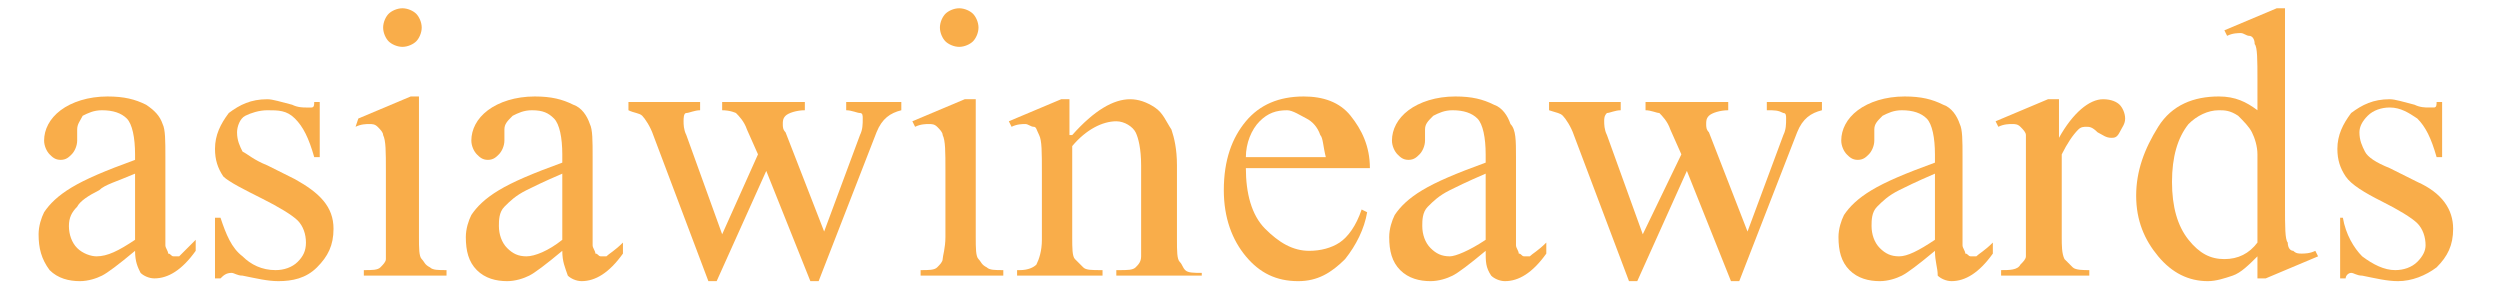 <?xml version="1.0" encoding="utf-8"?>
<!-- Generator: Adobe Illustrator 24.0.1, SVG Export Plug-In . SVG Version: 6.00 Build 0)  -->
<svg version="1.1" id="Layer_1" xmlns="http://www.w3.org/2000/svg" xmlns:xlink="http://www.w3.org/1999/xlink" x="0px" y="0px"
	 viewBox="0 0 90.7 10.5" style="enable-background:new 0 0 90.7 10.5;" xml:space="preserve">
<style type="text/css">
	.st0{fill:#F9AD4A;}
</style>
<g>
	<path class="st0" d="M4.9,9.1c-0.6,0.5-1,0.8-1.2,0.9c-0.2,0.1-0.5,0.2-0.8,0.2c-0.4,0-0.8-0.1-1.1-0.4C1.5,9.4,1.4,9,1.4,8.5
		c0-0.3,0.1-0.6,0.2-0.8c0.2-0.3,0.5-0.6,1-0.9s1.2-0.6,2.3-1V5.6c0-0.6-0.1-1.1-0.3-1.3S4.1,4,3.7,4C3.4,4,3.2,4.1,3,4.2
		C2.9,4.4,2.8,4.5,2.8,4.7l0,0.4c0,0.2-0.1,0.4-0.2,0.5S2.4,5.8,2.2,5.8C2,5.8,1.9,5.7,1.8,5.6S1.6,5.3,1.6,5.1
		c0-0.4,0.2-0.8,0.6-1.1s1-0.5,1.7-0.5c0.6,0,1,0.1,1.4,0.3C5.6,4,5.8,4.2,5.9,4.5C6,4.7,6,5.1,6,5.7v2.1c0,0.6,0,1,0,1.1
		c0,0.1,0.1,0.2,0.1,0.3c0.1,0,0.1,0.1,0.2,0.1c0.1,0,0.1,0,0.2,0C6.6,9.2,6.8,9,7.1,8.7v0.4c-0.5,0.7-1,1-1.5,1
		c-0.2,0-0.4-0.1-0.5-0.2C5,9.7,4.9,9.5,4.9,9.1z M4.9,8.7V6.3C4.2,6.6,3.8,6.7,3.6,6.9C3.2,7.1,2.9,7.3,2.8,7.5
		C2.6,7.7,2.5,7.9,2.5,8.2c0,0.3,0.1,0.6,0.3,0.8C3,9.2,3.3,9.3,3.5,9.3C3.9,9.3,4.3,9.1,4.9,8.7z"/>
	<path class="st0" d="M11.6,3.6v2.1h-0.2C11.2,5,11,4.6,10.7,4.3S10.1,4,9.7,4C9.4,4,9.1,4.1,8.9,4.2S8.6,4.6,8.6,4.8
		c0,0.3,0.1,0.5,0.2,0.7C9,5.6,9.2,5.8,9.7,6l1,0.5c0.9,0.5,1.4,1,1.4,1.8c0,0.6-0.2,1-0.6,1.4s-0.9,0.5-1.4,0.5
		c-0.4,0-0.8-0.1-1.3-0.2c-0.2,0-0.3-0.1-0.4-0.1C8.2,9.9,8.1,10,8,10.1H7.8V7.9H8C8.2,8.5,8.4,9,8.8,9.3C9.1,9.6,9.5,9.8,10,9.8
		c0.3,0,0.6-0.1,0.8-0.3s0.3-0.4,0.3-0.7c0-0.3-0.1-0.6-0.3-0.8c-0.2-0.2-0.7-0.5-1.3-0.8S8.3,6.6,8.1,6.4c-0.2-0.3-0.3-0.6-0.3-1
		c0-0.5,0.2-0.9,0.5-1.3c0.4-0.3,0.8-0.5,1.4-0.5c0.2,0,0.5,0.1,0.9,0.2c0.2,0.1,0.4,0.1,0.5,0.1c0.1,0,0.1,0,0.2,0s0.1-0.1,0.1-0.2
		H11.6z"/>
	<path class="st0" d="M15.2,3.6v5c0,0.4,0,0.7,0.1,0.8s0.1,0.2,0.3,0.3c0.1,0.1,0.3,0.1,0.6,0.1V10h-3V9.8c0.3,0,0.5,0,0.6-0.1
		c0.1-0.1,0.2-0.2,0.2-0.3S14,9,14,8.6V6.2c0-0.7,0-1.1-0.1-1.3c0-0.1-0.1-0.2-0.2-0.3s-0.2-0.1-0.3-0.1c-0.1,0-0.3,0-0.5,0.1
		L13,4.3l1.9-0.8H15.2z M14.6,0.3c0.2,0,0.4,0.1,0.5,0.2s0.2,0.3,0.2,0.5s-0.1,0.4-0.2,0.5s-0.3,0.2-0.5,0.2s-0.4-0.1-0.5-0.2
		S13.9,1.2,13.9,1s0.1-0.4,0.2-0.5S14.4,0.3,14.6,0.3z"/>
	<path class="st0" d="M20.4,9.1c-0.6,0.5-1,0.8-1.2,0.9c-0.2,0.1-0.5,0.2-0.8,0.2c-0.4,0-0.8-0.1-1.1-0.4c-0.3-0.3-0.4-0.7-0.4-1.2
		c0-0.3,0.1-0.6,0.2-0.8c0.2-0.3,0.5-0.6,1-0.9s1.2-0.6,2.3-1V5.6c0-0.6-0.1-1.1-0.3-1.3S19.7,4,19.3,4c-0.3,0-0.5,0.1-0.7,0.2
		c-0.2,0.2-0.3,0.3-0.3,0.5l0,0.4c0,0.2-0.1,0.4-0.2,0.5s-0.2,0.2-0.4,0.2c-0.2,0-0.3-0.1-0.4-0.2s-0.2-0.3-0.2-0.5
		c0-0.4,0.2-0.8,0.6-1.1s1-0.5,1.7-0.5c0.6,0,1,0.1,1.4,0.3c0.3,0.1,0.5,0.4,0.6,0.7c0.1,0.2,0.1,0.6,0.1,1.2v2.1c0,0.6,0,1,0,1.1
		c0,0.1,0.1,0.2,0.1,0.3c0.1,0,0.1,0.1,0.2,0.1c0.1,0,0.1,0,0.2,0c0.1-0.1,0.3-0.2,0.6-0.5v0.4c-0.5,0.7-1,1-1.5,1
		c-0.2,0-0.4-0.1-0.5-0.2C20.5,9.7,20.4,9.5,20.4,9.1z M20.4,8.7V6.3c-0.7,0.3-1.1,0.5-1.3,0.6c-0.4,0.2-0.6,0.4-0.8,0.6
		c-0.2,0.2-0.2,0.5-0.2,0.7c0,0.3,0.1,0.6,0.3,0.8c0.2,0.2,0.4,0.3,0.7,0.3C19.4,9.3,19.9,9.1,20.4,8.7z"/>
	<path class="st0" d="M22.8,3.7h2.6V4c-0.2,0-0.4,0.1-0.5,0.1s-0.1,0.2-0.1,0.3c0,0.1,0,0.3,0.1,0.5l1.3,3.6l1.3-2.9l-0.4-0.9
		c-0.1-0.3-0.3-0.5-0.4-0.6C26.7,4.1,26.5,4,26.2,4V3.7h3V4c-0.3,0-0.6,0.1-0.7,0.2c-0.1,0.1-0.1,0.2-0.1,0.3c0,0.1,0,0.2,0.1,0.3
		l1.4,3.6l1.3-3.5c0.1-0.2,0.1-0.4,0.1-0.6c0-0.1,0-0.2-0.1-0.2S30.9,4,30.7,4V3.7h2V4c-0.4,0.1-0.7,0.3-0.9,0.8l-2.1,5.4h-0.3
		l-1.6-4l-1.8,4h-0.3l-2-5.3c-0.1-0.3-0.3-0.6-0.4-0.7S23,4.1,22.8,4V3.7z"/>
	<path class="st0" d="M35.4,3.6v5c0,0.4,0,0.7,0.1,0.8s0.1,0.2,0.3,0.3c0.1,0.1,0.3,0.1,0.6,0.1V10h-3V9.8c0.3,0,0.5,0,0.6-0.1
		c0.1-0.1,0.2-0.2,0.2-0.3s0.1-0.4,0.1-0.8V6.2c0-0.7,0-1.1-0.1-1.3c0-0.1-0.1-0.2-0.2-0.3s-0.2-0.1-0.3-0.1c-0.1,0-0.3,0-0.5,0.1
		l-0.1-0.2l1.9-0.8H35.4z M34.8,0.3c0.2,0,0.4,0.1,0.5,0.2s0.2,0.3,0.2,0.5s-0.1,0.4-0.2,0.5S35,1.7,34.8,1.7s-0.4-0.1-0.5-0.2
		S34.1,1.2,34.1,1s0.1-0.4,0.2-0.5S34.6,0.3,34.8,0.3z"/>
	<path class="st0" d="M38.9,4.9C39.7,4,40.4,3.6,41,3.6c0.3,0,0.6,0.1,0.9,0.3s0.4,0.5,0.6,0.8c0.1,0.3,0.2,0.7,0.2,1.3v2.7
		c0,0.4,0,0.7,0.1,0.8c0.1,0.1,0.1,0.2,0.2,0.3c0.1,0.1,0.3,0.1,0.6,0.1V10h-3.1V9.8h0.1c0.3,0,0.5,0,0.6-0.1s0.2-0.2,0.2-0.4
		c0-0.1,0-0.3,0-0.6V6c0-0.6-0.1-1-0.2-1.2s-0.4-0.4-0.7-0.4c-0.5,0-1.1,0.3-1.6,0.9v3.3c0,0.4,0,0.7,0.1,0.8
		c0.1,0.1,0.2,0.2,0.3,0.3s0.3,0.1,0.7,0.1V10h-3.1V9.8H37c0.3,0,0.5-0.1,0.6-0.2c0.1-0.2,0.2-0.5,0.2-0.9V6.3c0-0.8,0-1.2-0.1-1.4
		s-0.1-0.3-0.2-0.3s-0.2-0.1-0.3-0.1c-0.1,0-0.3,0-0.5,0.1l-0.1-0.2l1.9-0.8h0.3V4.9z"/>
	<path class="st0" d="M45.2,6.1c0,0.9,0.2,1.7,0.7,2.2c0.5,0.5,1,0.8,1.6,0.8c0.4,0,0.8-0.1,1.1-0.3c0.3-0.2,0.6-0.6,0.8-1.2
		l0.2,0.1c-0.1,0.6-0.4,1.2-0.8,1.7c-0.5,0.5-1,0.8-1.7,0.8c-0.8,0-1.4-0.3-1.9-0.9c-0.5-0.6-0.8-1.4-0.8-2.4c0-1.1,0.3-1.9,0.8-2.5
		s1.2-0.9,2.1-0.9c0.7,0,1.3,0.2,1.7,0.7s0.7,1.1,0.7,1.9H45.2z M45.2,5.7h2.9C48,5.3,48,5,47.9,4.9c-0.1-0.3-0.3-0.5-0.5-0.6
		S46.9,4,46.7,4c-0.4,0-0.7,0.1-1,0.4S45.2,5.2,45.2,5.7z"/>
	<path class="st0" d="M53.9,9.1c-0.6,0.5-1,0.8-1.2,0.9c-0.2,0.1-0.5,0.2-0.8,0.2c-0.4,0-0.8-0.1-1.1-0.4c-0.3-0.3-0.4-0.7-0.4-1.2
		c0-0.3,0.1-0.6,0.2-0.8c0.2-0.3,0.5-0.6,1-0.9c0.5-0.3,1.2-0.6,2.3-1V5.6c0-0.6-0.1-1.1-0.3-1.3S53.1,4,52.7,4
		c-0.3,0-0.5,0.1-0.7,0.2c-0.2,0.2-0.3,0.3-0.3,0.5l0,0.4c0,0.2-0.1,0.4-0.2,0.5c-0.1,0.1-0.2,0.2-0.4,0.2c-0.2,0-0.3-0.1-0.4-0.2
		c-0.1-0.1-0.2-0.3-0.2-0.5c0-0.4,0.2-0.8,0.6-1.1c0.4-0.3,1-0.5,1.7-0.5c0.6,0,1,0.1,1.4,0.3c0.3,0.1,0.5,0.4,0.6,0.7
		C55,4.7,55,5.1,55,5.7v2.1c0,0.6,0,1,0,1.1c0,0.1,0.1,0.2,0.1,0.3c0.1,0,0.1,0.1,0.2,0.1c0.1,0,0.1,0,0.2,0
		c0.1-0.1,0.3-0.2,0.6-0.5v0.4c-0.5,0.7-1,1-1.5,1c-0.2,0-0.4-0.1-0.5-0.2C53.9,9.7,53.9,9.5,53.9,9.1z M53.9,8.7V6.3
		c-0.7,0.3-1.1,0.5-1.3,0.6c-0.4,0.2-0.6,0.4-0.8,0.6c-0.2,0.2-0.2,0.5-0.2,0.7c0,0.3,0.1,0.6,0.3,0.8c0.2,0.2,0.4,0.3,0.7,0.3
		C52.8,9.3,53.3,9.1,53.9,8.7z"/>
	<path class="st0" d="M56.2,3.7h2.6V4c-0.2,0-0.4,0.1-0.5,0.1c-0.1,0.1-0.1,0.2-0.1,0.3c0,0.1,0,0.3,0.1,0.5l1.3,3.6L61,5.6
		l-0.4-0.9c-0.1-0.3-0.3-0.5-0.4-0.6C60.1,4.1,59.9,4,59.7,4V3.7h3V4c-0.3,0-0.6,0.1-0.7,0.2c-0.1,0.1-0.1,0.2-0.1,0.3
		c0,0.1,0,0.2,0.1,0.3l1.4,3.6l1.3-3.5c0.1-0.2,0.1-0.4,0.1-0.6c0-0.1,0-0.2-0.1-0.2C64.5,4,64.4,4,64.1,4V3.7h2V4
		c-0.4,0.1-0.7,0.3-0.9,0.8l-2.1,5.4h-0.3l-1.6-4l-1.8,4h-0.3l-2-5.3c-0.1-0.3-0.3-0.6-0.4-0.7S56.5,4.1,56.2,4V3.7z"/>
	<path class="st0" d="M70.2,9.1c-0.6,0.5-1,0.8-1.2,0.9c-0.2,0.1-0.5,0.2-0.8,0.2c-0.4,0-0.8-0.1-1.1-0.4c-0.3-0.3-0.4-0.7-0.4-1.2
		c0-0.3,0.1-0.6,0.2-0.8c0.2-0.3,0.5-0.6,1-0.9c0.5-0.3,1.2-0.6,2.3-1V5.6c0-0.6-0.1-1.1-0.3-1.3C69.7,4.1,69.4,4,69,4
		c-0.3,0-0.5,0.1-0.7,0.2c-0.2,0.2-0.3,0.3-0.3,0.5l0,0.4c0,0.2-0.1,0.4-0.2,0.5c-0.1,0.1-0.2,0.2-0.4,0.2c-0.2,0-0.3-0.1-0.4-0.2
		c-0.1-0.1-0.2-0.3-0.2-0.5c0-0.4,0.2-0.8,0.6-1.1s1-0.5,1.7-0.5c0.6,0,1,0.1,1.4,0.3c0.3,0.1,0.5,0.4,0.6,0.7
		c0.1,0.2,0.1,0.6,0.1,1.2v2.1c0,0.6,0,1,0,1.1c0,0.1,0.1,0.2,0.1,0.3c0.1,0,0.1,0.1,0.2,0.1c0.1,0,0.1,0,0.2,0
		c0.1-0.1,0.3-0.2,0.6-0.5v0.4c-0.5,0.7-1,1-1.5,1c-0.2,0-0.4-0.1-0.5-0.2C70.3,9.7,70.2,9.5,70.2,9.1z M70.2,8.7V6.3
		c-0.7,0.3-1.1,0.5-1.3,0.6c-0.4,0.2-0.6,0.4-0.8,0.6c-0.2,0.2-0.2,0.5-0.2,0.7c0,0.3,0.1,0.6,0.3,0.8c0.2,0.2,0.4,0.3,0.7,0.3
		C69.2,9.3,69.6,9.1,70.2,8.7z"/>
	<path class="st0" d="M74.7,3.6V5c0.5-0.9,1.1-1.4,1.6-1.4c0.3,0,0.5,0.1,0.6,0.2s0.2,0.3,0.2,0.5c0,0.2-0.1,0.3-0.2,0.5
		S76.7,5,76.6,5c-0.2,0-0.3-0.1-0.5-0.2c-0.2-0.2-0.3-0.2-0.4-0.2c-0.1,0-0.2,0-0.3,0.1c-0.2,0.2-0.4,0.5-0.6,0.9v3
		c0,0.3,0,0.6,0.1,0.8c0.1,0.1,0.2,0.2,0.3,0.3s0.4,0.1,0.6,0.1V10h-3.2V9.8c0.3,0,0.6,0,0.7-0.2c0.1-0.1,0.2-0.2,0.2-0.3
		c0-0.1,0-0.3,0-0.7V6.2c0-0.7,0-1.2,0-1.3c0-0.1-0.1-0.2-0.2-0.3c-0.1-0.1-0.2-0.1-0.3-0.1c-0.1,0-0.3,0-0.5,0.1l-0.1-0.2l1.9-0.8
		H74.7z"/>
	<path class="st0" d="M81.9,9.3C81.6,9.6,81.3,9.9,81,10c-0.3,0.1-0.6,0.2-0.9,0.2c-0.7,0-1.3-0.3-1.8-0.9c-0.5-0.6-0.8-1.3-0.8-2.2
		s0.3-1.7,0.8-2.5s1.3-1.1,2.2-1.1c0.6,0,1,0.2,1.4,0.5V2.9c0-0.7,0-1.2-0.1-1.3c0-0.2-0.1-0.3-0.2-0.3s-0.2-0.1-0.3-0.1
		c-0.1,0-0.3,0-0.5,0.1l-0.1-0.2l1.9-0.8h0.3v7.2c0,0.7,0,1.2,0.1,1.3c0,0.2,0.1,0.3,0.2,0.3c0.1,0.1,0.2,0.1,0.3,0.1
		c0.1,0,0.3,0,0.5-0.1l0.1,0.2l-1.9,0.8h-0.3V9.3z M81.9,8.8V5.6c0-0.3-0.1-0.6-0.2-0.8s-0.3-0.4-0.5-0.6C80.9,4,80.7,4,80.5,4
		c-0.4,0-0.8,0.2-1.1,0.5C79,5,78.8,5.7,78.8,6.6c0,0.9,0.2,1.6,0.6,2.1c0.4,0.5,0.8,0.7,1.3,0.7C81.2,9.4,81.6,9.2,81.9,8.8z"/>
	<path class="st0" d="M88.6,3.6v2.1h-0.2c-0.2-0.7-0.4-1.1-0.7-1.4c-0.3-0.2-0.6-0.4-1-0.4c-0.3,0-0.6,0.1-0.8,0.3s-0.3,0.4-0.3,0.6
		c0,0.3,0.1,0.5,0.2,0.7c0.1,0.2,0.4,0.4,0.9,0.6l1,0.5C88.6,7,89,7.6,89,8.3c0,0.6-0.2,1-0.6,1.4c-0.4,0.3-0.9,0.5-1.4,0.5
		c-0.4,0-0.8-0.1-1.3-0.2c-0.2,0-0.3-0.1-0.4-0.1c-0.1,0-0.2,0.1-0.2,0.2h-0.2V7.9H85c0.1,0.6,0.4,1.1,0.7,1.4
		c0.4,0.3,0.8,0.5,1.2,0.5c0.3,0,0.6-0.1,0.8-0.3C87.9,9.3,88,9.1,88,8.9c0-0.3-0.1-0.6-0.3-0.8c-0.2-0.2-0.7-0.5-1.3-0.8
		s-1.1-0.6-1.3-0.9c-0.2-0.3-0.3-0.6-0.3-1c0-0.5,0.2-0.9,0.5-1.3c0.4-0.3,0.8-0.5,1.4-0.5c0.2,0,0.5,0.1,0.9,0.2
		c0.2,0.1,0.4,0.1,0.5,0.1c0.1,0,0.1,0,0.2,0s0.1-0.1,0.1-0.2H88.6z"/>
</g>
</svg>
